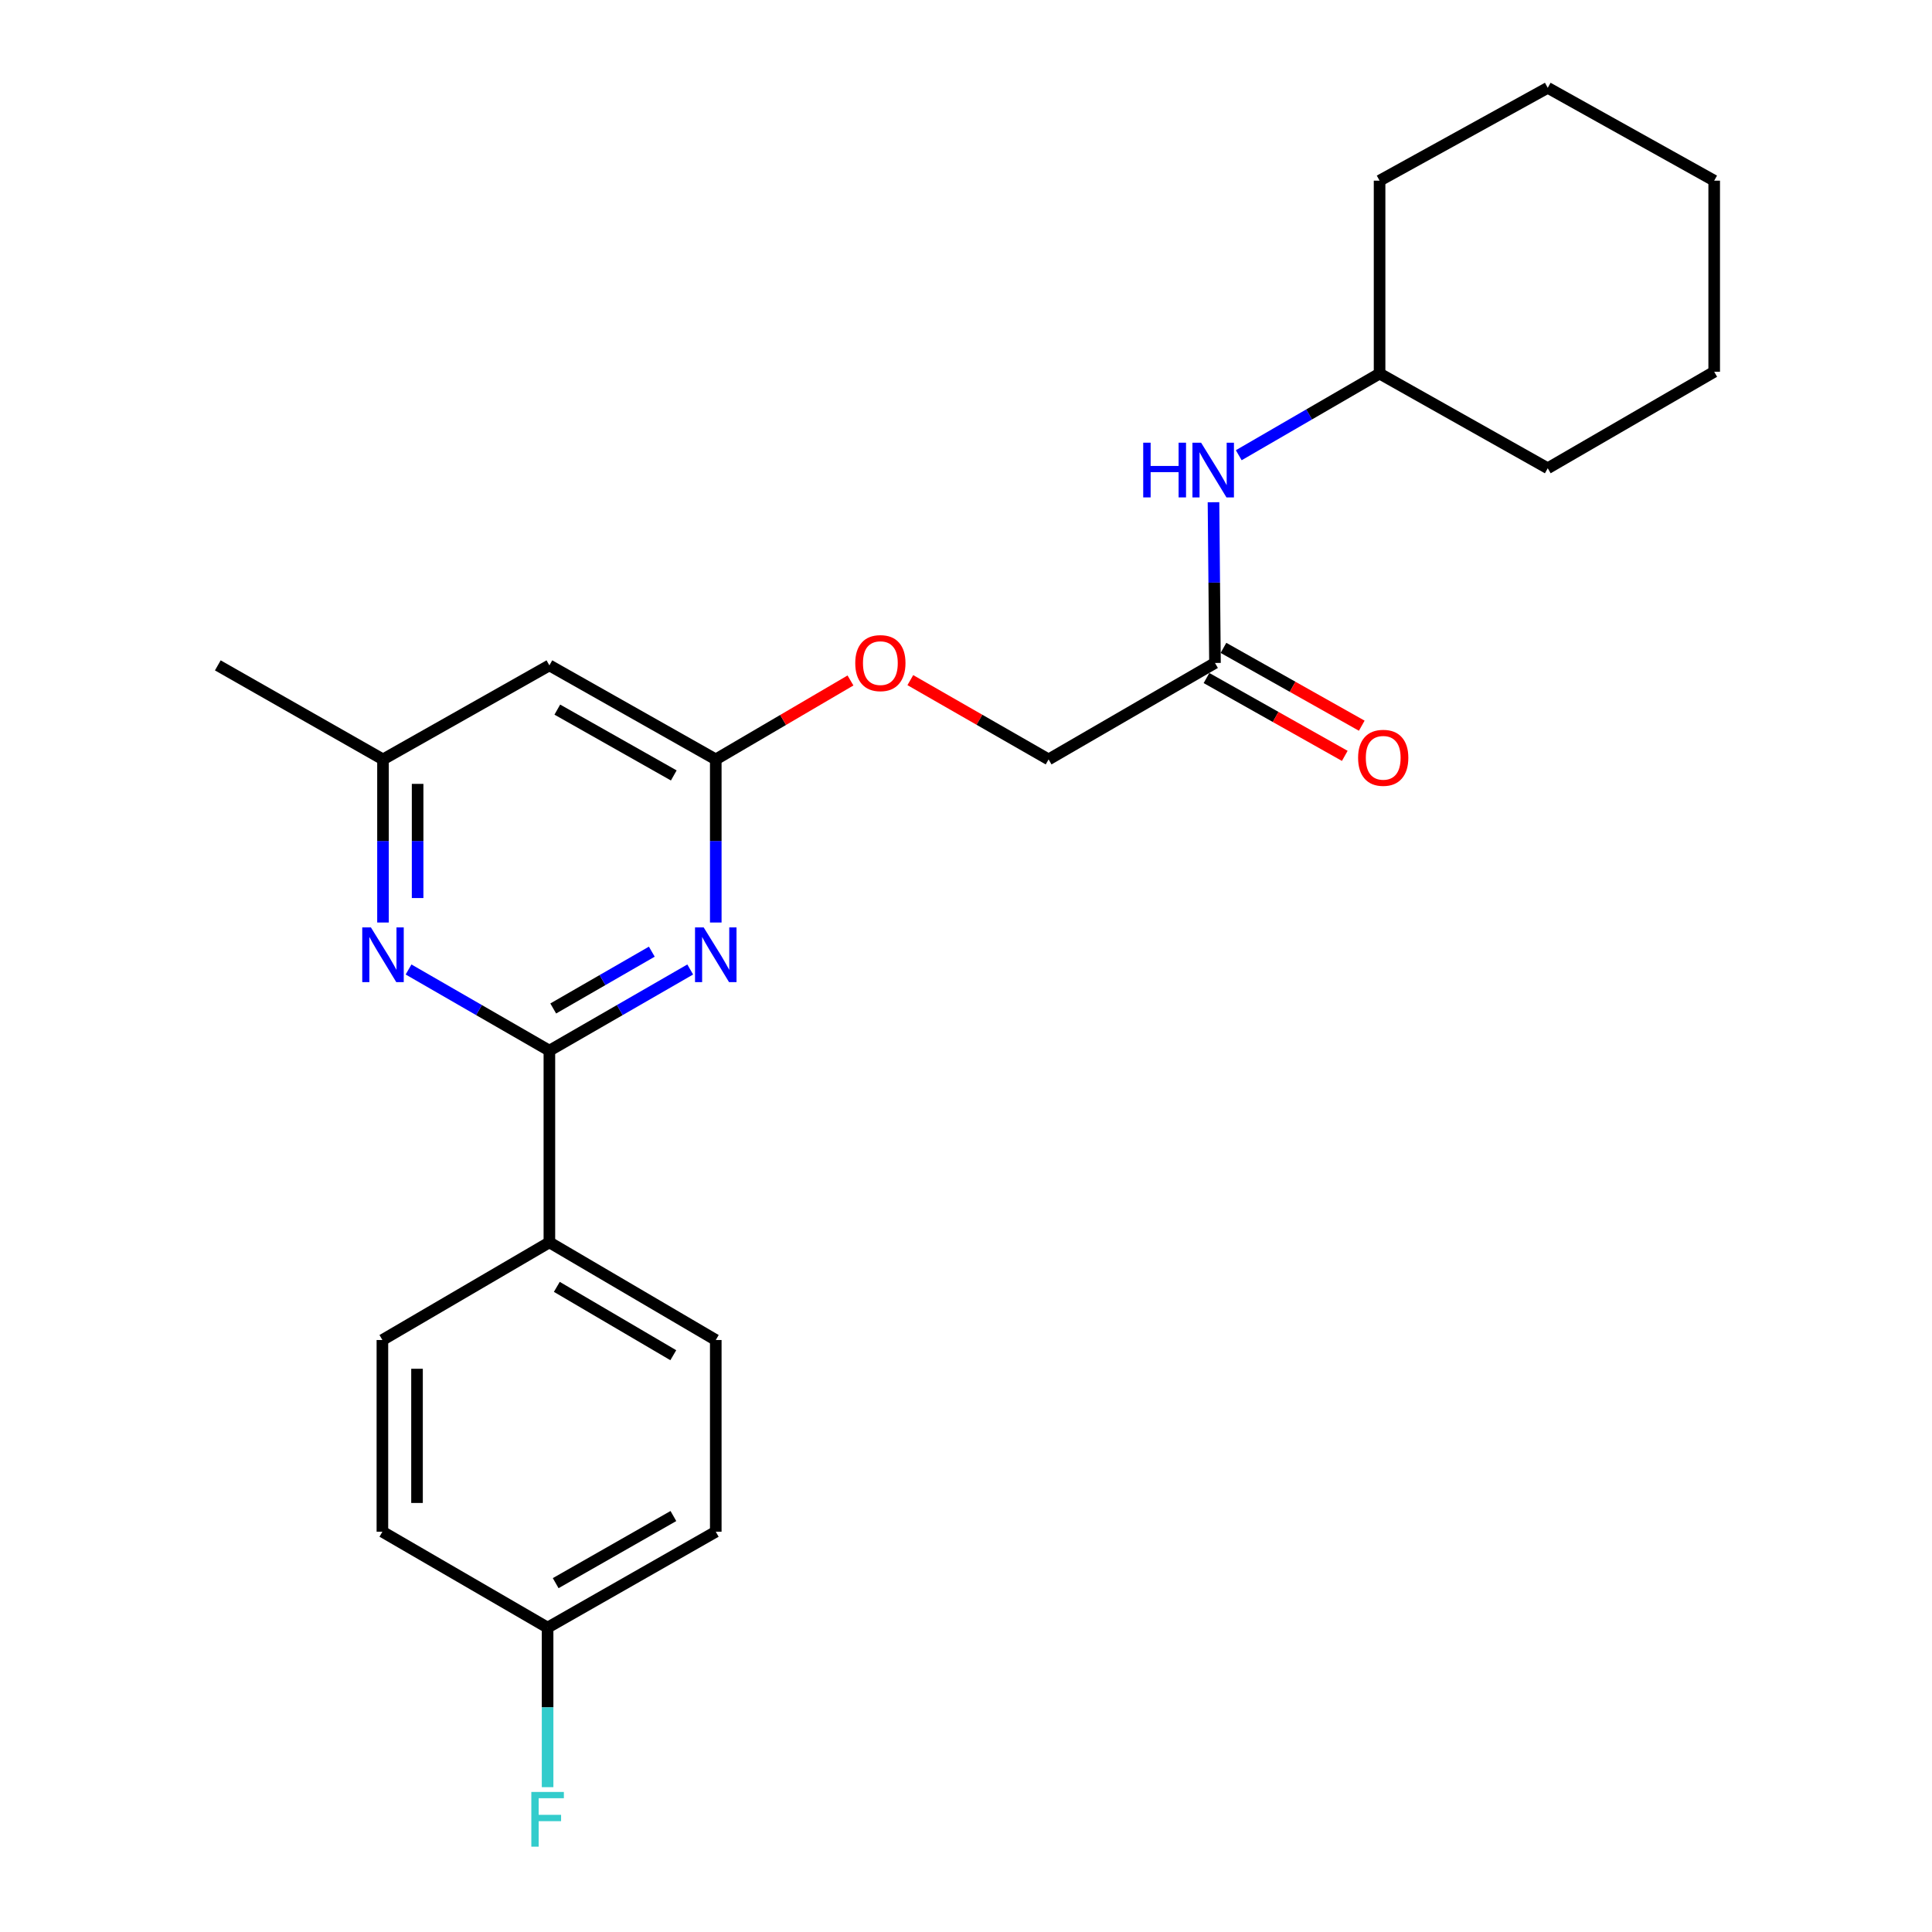 <?xml version='1.0' encoding='iso-8859-1'?>
<svg version='1.1' baseProfile='full'
              xmlns='http://www.w3.org/2000/svg'
                      xmlns:rdkit='http://www.rdkit.org/xml'
                      xmlns:xlink='http://www.w3.org/1999/xlink'
                  xml:space='preserve'
width='1000px' height='1000px' viewBox='0 0 1000 1000'>
<!-- END OF HEADER -->
<rect style='opacity:1.0;fill:#FFFFFF;stroke:none' width='1000' height='1000' x='0' y='0'> </rect>
<path class='bond-0' d='M 284.361,543.812 L 320.808,522.808' style='fill:none;fill-rule:evenodd;stroke:#000000;stroke-width:6px;stroke-linecap:butt;stroke-linejoin:miter;stroke-opacity:1' />
<path class='bond-0' d='M 320.808,522.808 L 357.256,501.803' style='fill:none;fill-rule:evenodd;stroke:#0000FF;stroke-width:6px;stroke-linecap:butt;stroke-linejoin:miter;stroke-opacity:1' />
<path class='bond-0' d='M 286.349,521.987 L 311.862,507.284' style='fill:none;fill-rule:evenodd;stroke:#000000;stroke-width:6px;stroke-linecap:butt;stroke-linejoin:miter;stroke-opacity:1' />
<path class='bond-0' d='M 311.862,507.284 L 337.376,492.581' style='fill:none;fill-rule:evenodd;stroke:#0000FF;stroke-width:6px;stroke-linecap:butt;stroke-linejoin:miter;stroke-opacity:1' />
<path class='bond-1' d='M 284.361,543.812 L 247.913,522.808' style='fill:none;fill-rule:evenodd;stroke:#000000;stroke-width:6px;stroke-linecap:butt;stroke-linejoin:miter;stroke-opacity:1' />
<path class='bond-1' d='M 247.913,522.808 L 211.465,501.803' style='fill:none;fill-rule:evenodd;stroke:#0000FF;stroke-width:6px;stroke-linecap:butt;stroke-linejoin:miter;stroke-opacity:1' />
<path class='bond-4' d='M 284.361,543.812 L 284.361,643.041' style='fill:none;fill-rule:evenodd;stroke:#000000;stroke-width:6px;stroke-linecap:butt;stroke-linejoin:miter;stroke-opacity:1' />
<path class='bond-2' d='M 370.481,477.494 L 370.481,435.283' style='fill:none;fill-rule:evenodd;stroke:#0000FF;stroke-width:6px;stroke-linecap:butt;stroke-linejoin:miter;stroke-opacity:1' />
<path class='bond-2' d='M 370.481,435.283 L 370.481,393.071' style='fill:none;fill-rule:evenodd;stroke:#000000;stroke-width:6px;stroke-linecap:butt;stroke-linejoin:miter;stroke-opacity:1' />
<path class='bond-6' d='M 198.24,477.494 L 198.24,435.283' style='fill:none;fill-rule:evenodd;stroke:#0000FF;stroke-width:6px;stroke-linecap:butt;stroke-linejoin:miter;stroke-opacity:1' />
<path class='bond-6' d='M 198.24,435.283 L 198.24,393.071' style='fill:none;fill-rule:evenodd;stroke:#000000;stroke-width:6px;stroke-linecap:butt;stroke-linejoin:miter;stroke-opacity:1' />
<path class='bond-6' d='M 216.157,464.831 L 216.157,435.283' style='fill:none;fill-rule:evenodd;stroke:#0000FF;stroke-width:6px;stroke-linecap:butt;stroke-linejoin:miter;stroke-opacity:1' />
<path class='bond-6' d='M 216.157,435.283 L 216.157,405.735' style='fill:none;fill-rule:evenodd;stroke:#000000;stroke-width:6px;stroke-linecap:butt;stroke-linejoin:miter;stroke-opacity:1' />
<path class='bond-8' d='M 370.481,393.071 L 405.344,372.64' style='fill:none;fill-rule:evenodd;stroke:#000000;stroke-width:6px;stroke-linecap:butt;stroke-linejoin:miter;stroke-opacity:1' />
<path class='bond-8' d='M 405.344,372.64 L 440.207,352.208' style='fill:none;fill-rule:evenodd;stroke:#FF0000;stroke-width:6px;stroke-linecap:butt;stroke-linejoin:miter;stroke-opacity:1' />
<path class='bond-25' d='M 370.481,393.071 L 284.361,344.397' style='fill:none;fill-rule:evenodd;stroke:#000000;stroke-width:6px;stroke-linecap:butt;stroke-linejoin:miter;stroke-opacity:1' />
<path class='bond-25' d='M 348.747,401.368 L 288.463,367.296' style='fill:none;fill-rule:evenodd;stroke:#000000;stroke-width:6px;stroke-linecap:butt;stroke-linejoin:miter;stroke-opacity:1' />
<path class='bond-3' d='M 284.361,344.397 L 198.24,393.071' style='fill:none;fill-rule:evenodd;stroke:#000000;stroke-width:6px;stroke-linecap:butt;stroke-linejoin:miter;stroke-opacity:1' />
<path class='bond-10' d='M 284.361,643.041 L 370.481,693.587' style='fill:none;fill-rule:evenodd;stroke:#000000;stroke-width:6px;stroke-linecap:butt;stroke-linejoin:miter;stroke-opacity:1' />
<path class='bond-10' d='M 288.21,666.075 L 348.494,701.457' style='fill:none;fill-rule:evenodd;stroke:#000000;stroke-width:6px;stroke-linecap:butt;stroke-linejoin:miter;stroke-opacity:1' />
<path class='bond-11' d='M 284.361,643.041 L 197.932,693.587' style='fill:none;fill-rule:evenodd;stroke:#000000;stroke-width:6px;stroke-linecap:butt;stroke-linejoin:miter;stroke-opacity:1' />
<path class='bond-5' d='M 628.872,343.143 L 542.752,393.071' style='fill:none;fill-rule:evenodd;stroke:#000000;stroke-width:6px;stroke-linecap:butt;stroke-linejoin:miter;stroke-opacity:1' />
<path class='bond-7' d='M 628.872,343.143 L 628.486,301.548' style='fill:none;fill-rule:evenodd;stroke:#000000;stroke-width:6px;stroke-linecap:butt;stroke-linejoin:miter;stroke-opacity:1' />
<path class='bond-7' d='M 628.486,301.548 L 628.101,259.953' style='fill:none;fill-rule:evenodd;stroke:#0000FF;stroke-width:6px;stroke-linecap:butt;stroke-linejoin:miter;stroke-opacity:1' />
<path class='bond-9' d='M 624.478,350.95 L 660.267,371.094' style='fill:none;fill-rule:evenodd;stroke:#000000;stroke-width:6px;stroke-linecap:butt;stroke-linejoin:miter;stroke-opacity:1' />
<path class='bond-9' d='M 660.267,371.094 L 696.056,391.239' style='fill:none;fill-rule:evenodd;stroke:#FF0000;stroke-width:6px;stroke-linecap:butt;stroke-linejoin:miter;stroke-opacity:1' />
<path class='bond-9' d='M 633.266,335.336 L 669.055,355.481' style='fill:none;fill-rule:evenodd;stroke:#000000;stroke-width:6px;stroke-linecap:butt;stroke-linejoin:miter;stroke-opacity:1' />
<path class='bond-9' d='M 669.055,355.481 L 704.844,375.625' style='fill:none;fill-rule:evenodd;stroke:#FF0000;stroke-width:6px;stroke-linecap:butt;stroke-linejoin:miter;stroke-opacity:1' />
<path class='bond-18' d='M 198.24,393.071 L 112.737,344.397' style='fill:none;fill-rule:evenodd;stroke:#000000;stroke-width:6px;stroke-linecap:butt;stroke-linejoin:miter;stroke-opacity:1' />
<path class='bond-17' d='M 641.175,235.625 L 677.621,214.492' style='fill:none;fill-rule:evenodd;stroke:#0000FF;stroke-width:6px;stroke-linecap:butt;stroke-linejoin:miter;stroke-opacity:1' />
<path class='bond-17' d='M 677.621,214.492 L 714.067,193.358' style='fill:none;fill-rule:evenodd;stroke:#000000;stroke-width:6px;stroke-linecap:butt;stroke-linejoin:miter;stroke-opacity:1' />
<path class='bond-12' d='M 471.185,352.036 L 506.968,372.554' style='fill:none;fill-rule:evenodd;stroke:#FF0000;stroke-width:6px;stroke-linecap:butt;stroke-linejoin:miter;stroke-opacity:1' />
<path class='bond-12' d='M 506.968,372.554 L 542.752,393.071' style='fill:none;fill-rule:evenodd;stroke:#000000;stroke-width:6px;stroke-linecap:butt;stroke-linejoin:miter;stroke-opacity:1' />
<path class='bond-14' d='M 370.481,693.587 L 370.481,792.816' style='fill:none;fill-rule:evenodd;stroke:#000000;stroke-width:6px;stroke-linecap:butt;stroke-linejoin:miter;stroke-opacity:1' />
<path class='bond-15' d='M 197.932,693.587 L 197.932,792.816' style='fill:none;fill-rule:evenodd;stroke:#000000;stroke-width:6px;stroke-linecap:butt;stroke-linejoin:miter;stroke-opacity:1' />
<path class='bond-15' d='M 215.849,708.471 L 215.849,777.932' style='fill:none;fill-rule:evenodd;stroke:#000000;stroke-width:6px;stroke-linecap:butt;stroke-linejoin:miter;stroke-opacity:1' />
<path class='bond-13' d='M 283.435,842.446 L 197.932,792.816' style='fill:none;fill-rule:evenodd;stroke:#000000;stroke-width:6px;stroke-linecap:butt;stroke-linejoin:miter;stroke-opacity:1' />
<path class='bond-16' d='M 283.435,842.446 L 283.435,883.74' style='fill:none;fill-rule:evenodd;stroke:#000000;stroke-width:6px;stroke-linecap:butt;stroke-linejoin:miter;stroke-opacity:1' />
<path class='bond-16' d='M 283.435,883.74 L 283.435,925.035' style='fill:none;fill-rule:evenodd;stroke:#33CCCC;stroke-width:6px;stroke-linecap:butt;stroke-linejoin:miter;stroke-opacity:1' />
<path class='bond-24' d='M 283.435,842.446 L 370.481,792.816' style='fill:none;fill-rule:evenodd;stroke:#000000;stroke-width:6px;stroke-linecap:butt;stroke-linejoin:miter;stroke-opacity:1' />
<path class='bond-24' d='M 287.618,819.437 L 348.55,784.696' style='fill:none;fill-rule:evenodd;stroke:#000000;stroke-width:6px;stroke-linecap:butt;stroke-linejoin:miter;stroke-opacity:1' />
<path class='bond-19' d='M 714.067,193.358 L 801.113,242.371' style='fill:none;fill-rule:evenodd;stroke:#000000;stroke-width:6px;stroke-linecap:butt;stroke-linejoin:miter;stroke-opacity:1' />
<path class='bond-20' d='M 714.067,193.358 L 714.067,93.511' style='fill:none;fill-rule:evenodd;stroke:#000000;stroke-width:6px;stroke-linecap:butt;stroke-linejoin:miter;stroke-opacity:1' />
<path class='bond-22' d='M 801.113,242.371 L 887.263,192.432' style='fill:none;fill-rule:evenodd;stroke:#000000;stroke-width:6px;stroke-linecap:butt;stroke-linejoin:miter;stroke-opacity:1' />
<path class='bond-21' d='M 714.067,93.511 L 801.113,45.455' style='fill:none;fill-rule:evenodd;stroke:#000000;stroke-width:6px;stroke-linecap:butt;stroke-linejoin:miter;stroke-opacity:1' />
<path class='bond-23' d='M 801.113,45.455 L 887.263,93.511' style='fill:none;fill-rule:evenodd;stroke:#000000;stroke-width:6px;stroke-linecap:butt;stroke-linejoin:miter;stroke-opacity:1' />
<path class='bond-26' d='M 887.263,192.432 L 887.263,93.511' style='fill:none;fill-rule:evenodd;stroke:#000000;stroke-width:6px;stroke-linecap:butt;stroke-linejoin:miter;stroke-opacity:1' />
<path  class='atom-1' d='M 364.221 480.022
L 373.501 495.022
Q 374.421 496.502, 375.901 499.182
Q 377.381 501.862, 377.461 502.022
L 377.461 480.022
L 381.221 480.022
L 381.221 508.342
L 377.341 508.342
L 367.381 491.942
Q 366.221 490.022, 364.981 487.822
Q 363.781 485.622, 363.421 484.942
L 363.421 508.342
L 359.741 508.342
L 359.741 480.022
L 364.221 480.022
' fill='#0000FF'/>
<path  class='atom-2' d='M 191.98 480.022
L 201.26 495.022
Q 202.18 496.502, 203.66 499.182
Q 205.14 501.862, 205.22 502.022
L 205.22 480.022
L 208.98 480.022
L 208.98 508.342
L 205.1 508.342
L 195.14 491.942
Q 193.98 490.022, 192.74 487.822
Q 191.54 485.622, 191.18 484.942
L 191.18 508.342
L 187.5 508.342
L 187.5 480.022
L 191.98 480.022
' fill='#0000FF'/>
<path  class='atom-8' d='M 591.726 229.136
L 595.566 229.136
L 595.566 241.176
L 610.046 241.176
L 610.046 229.136
L 613.886 229.136
L 613.886 257.456
L 610.046 257.456
L 610.046 244.376
L 595.566 244.376
L 595.566 257.456
L 591.726 257.456
L 591.726 229.136
' fill='#0000FF'/>
<path  class='atom-8' d='M 621.686 229.136
L 630.966 244.136
Q 631.886 245.616, 633.366 248.296
Q 634.846 250.976, 634.926 251.136
L 634.926 229.136
L 638.686 229.136
L 638.686 257.456
L 634.806 257.456
L 624.846 241.056
Q 623.686 239.136, 622.446 236.936
Q 621.246 234.736, 620.886 234.056
L 620.886 257.456
L 617.206 257.456
L 617.206 229.136
L 621.686 229.136
' fill='#0000FF'/>
<path  class='atom-9' d='M 442.676 343.223
Q 442.676 336.423, 446.036 332.623
Q 449.396 328.823, 455.676 328.823
Q 461.956 328.823, 465.316 332.623
Q 468.676 336.423, 468.676 343.223
Q 468.676 350.103, 465.276 354.023
Q 461.876 357.903, 455.676 357.903
Q 449.436 357.903, 446.036 354.023
Q 442.676 350.143, 442.676 343.223
M 455.676 354.703
Q 459.996 354.703, 462.316 351.823
Q 464.676 348.903, 464.676 343.223
Q 464.676 337.663, 462.316 334.863
Q 459.996 332.023, 455.676 332.023
Q 451.356 332.023, 448.996 334.823
Q 446.676 337.623, 446.676 343.223
Q 446.676 348.943, 448.996 351.823
Q 451.356 354.703, 455.676 354.703
' fill='#FF0000'/>
<path  class='atom-10' d='M 702.948 392.236
Q 702.948 385.436, 706.308 381.636
Q 709.668 377.836, 715.948 377.836
Q 722.228 377.836, 725.588 381.636
Q 728.948 385.436, 728.948 392.236
Q 728.948 399.116, 725.548 403.036
Q 722.148 406.916, 715.948 406.916
Q 709.708 406.916, 706.308 403.036
Q 702.948 399.156, 702.948 392.236
M 715.948 403.716
Q 720.268 403.716, 722.588 400.836
Q 724.948 397.916, 724.948 392.236
Q 724.948 386.676, 722.588 383.876
Q 720.268 381.036, 715.948 381.036
Q 711.628 381.036, 709.268 383.836
Q 706.948 386.636, 706.948 392.236
Q 706.948 397.956, 709.268 400.836
Q 711.628 403.716, 715.948 403.716
' fill='#FF0000'/>
<path  class='atom-17' d='M 275.015 927.515
L 291.855 927.515
L 291.855 930.755
L 278.815 930.755
L 278.815 939.355
L 290.415 939.355
L 290.415 942.635
L 278.815 942.635
L 278.815 955.835
L 275.015 955.835
L 275.015 927.515
' fill='#33CCCC'/>
</svg>
